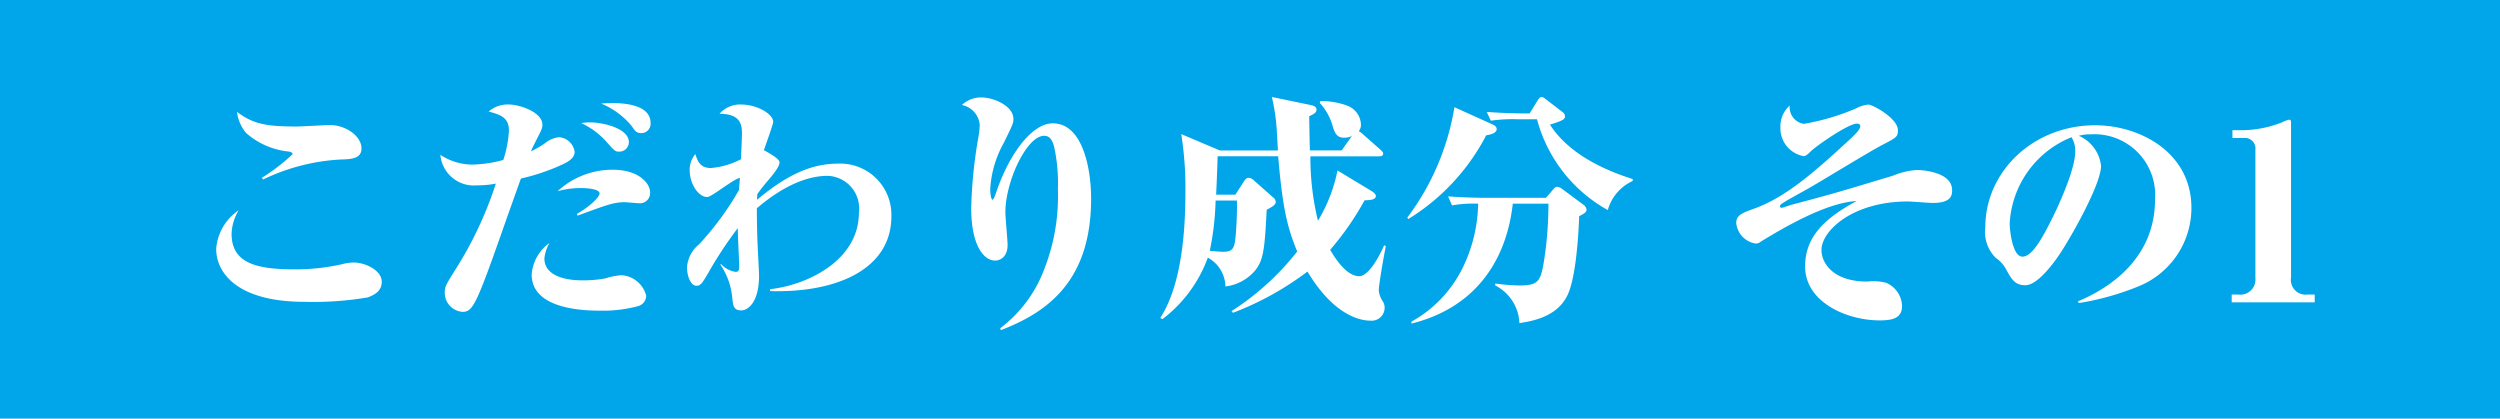 <svg xmlns="http://www.w3.org/2000/svg" width="215" height="36" viewBox="0 0 215 36">
  <g id="Group_474" data-name="Group 474" transform="translate(-68 -2909)">
    <rect id="Rectangle_173" data-name="Rectangle 173" width="215" height="36" transform="translate(68 2909)" fill="#00a6e9"/>
    <path id="Path_733" data-name="Path 733" d="M-76.912-13.23c0-1.092-1.386-2.016-2.709-2.016-.4,0-2.415.126-2.877.126-2.814,0-3.78-.273-5.124-1.26a3.537,3.537,0,0,0,.777,1.806,6.484,6.484,0,0,0,3.612,1.6c.231.021.4.105.4.231A16.539,16.539,0,0,1-85.48-10.71l.105.147a17.481,17.481,0,0,1,6.72-1.722C-77.815-12.306-76.912-12.348-76.912-13.23Zm1.743,11.466c0-1.008-1.449-1.659-2.394-1.659a3.879,3.879,0,0,0-1.029.147,18.309,18.309,0,0,1-4.074.441c-3.318,0-5.418-.546-5.418-3.066a4.174,4.174,0,0,1,.609-2.016A4.408,4.408,0,0,0-89.408-4.6c0,2.079,1.827,4.557,7.6,4.557A28.035,28.035,0,0,0-76.387-.42C-75.548-.714-75.169-1.134-75.169-1.764Zm23.121-13.65c0-1.659-2.478-1.722-3.36-1.722-.357,0-.588.021-.9.042a6.612,6.612,0,0,1,2.646,1.953c.273.4.4.588.8.588A.8.8,0,0,0-52.049-15.414Zm-1.869,1.638c0-1.176-2.184-1.7-3.36-1.7a4.343,4.343,0,0,0-.735.063,6.626,6.626,0,0,1,2.121,1.554c.756.861.8.9,1.155.9A.819.819,0,0,0-53.917-13.776ZM-52.09-9.45c0-.777-.966-1.953-3.213-1.953a6.957,6.957,0,0,0-4.746,1.848,7.459,7.459,0,0,1,2.037-.273c.4,0,1.575.063,1.575.462,0,.315-.84,1.134-1.953,1.764l.063.147c2.457-.9,3.087-1.155,4.053-1.155.168,0,.987.084,1.176.084A.88.88,0,0,0-52.09-9.45Zm-.336,8.883a2.341,2.341,0,0,0-2.121-1.764,5.607,5.607,0,0,0-1.386.273,10.665,10.665,0,0,1-1.995.168c-1.533,0-3.255-.42-3.255-1.89A3.275,3.275,0,0,1-60.743-5.1a3.643,3.643,0,0,0-1.533,2.709c0,2.877,4.137,3.108,5.859,3.108A11.678,11.678,0,0,0-53.161.336.939.939,0,0,0-52.426-.567Zm-6.153-12.369A1.474,1.474,0,0,0-59.9-14.2a2.225,2.225,0,0,0-1.239.525,9.091,9.091,0,0,1-1.2.693c.21-.483.252-.546.5-1.05.462-.882.483-.987.483-1.26,0-1.029-1.89-1.722-2.919-1.722a2.471,2.471,0,0,0-1.7.609c1.155.294,1.743.588,1.743,1.659a9.769,9.769,0,0,1-.483,2.5,10.9,10.9,0,0,1-2.6.4,4.986,4.986,0,0,1-2.814-.84,2.892,2.892,0,0,0,3.171,2.625,8.351,8.351,0,0,0,1.6-.147A32.407,32.407,0,0,1-68.89-2.73c-.777,1.26-.861,1.386-.861,1.911A1.639,1.639,0,0,0-68.2.819c.9,0,1.218-.735,3.8-8.106.63-1.764,1.134-3.192,1.2-3.36a17.61,17.61,0,0,0,3.549-1.2C-59.293-12.012-58.579-12.348-58.579-12.936Zm27.237,5.544a4.4,4.4,0,0,0-4.578-4.536c-2.142,0-4.242.819-6.972,3.108,0-.147,0-.189.021-.483a14.2,14.2,0,0,1,.945-1.2c.315-.378.966-1.134.966-1.533,0-.315-.9-.8-1.344-1.05.126-.378.8-2.226.8-2.436,0-.651-1.344-1.491-2.772-1.491a2.349,2.349,0,0,0-1.848.8c1.575,0,1.932.693,1.932,1.617,0,.462-.063,1.764-.084,2.289a6.788,6.788,0,0,1-2.583.756c-.924,0-1.134-.567-1.344-1.2a2.107,2.107,0,0,0-.483,1.386c0,1.2.756,2.31,1.512,2.31.378,0,2.331-1.617,2.814-1.638-.021.147-.084.945-.084,1.029A25.033,25.033,0,0,1-47.869-5,2.812,2.812,0,0,0-48.919-3c0,.588.252,1.575.819,1.575.357,0,.483-.21,1.029-1.134a34.342,34.342,0,0,1,2.52-3.822c0,.525.126,3.129.126,3.318,0,.441-.189.441-.336.441A2.152,2.152,0,0,1-46-3.3l-.042.063A5.981,5.981,0,0,1-45.034-.462c.084.756.1,1.155.8,1.155.483,0,1.512-.588,1.512-2.982,0-.273-.084-1.806-.126-2.688-.042-1.029-.063-2.1-.063-3.108,1.533-1.323,3.78-2.793,6.09-2.793a2.806,2.806,0,0,1,2.688,3.15c0,4.263-4.7,6.3-7.644,6.594v.168C-35.92-.8-31.342-2.919-31.342-7.392Zm9.408,9.786c4.2-1.6,7.77-4.389,7.77-11.319,0-2.5-.693-6.468-3.3-6.468-1.764,0-3.7,2.562-4.83,5.838-.1.294-.252.735-.357.735-.084,0-.189-.42-.189-.945a9.271,9.271,0,0,1,1.176-3.969c.714-1.47.819-1.638.819-2.037,0-1.134-1.722-1.848-2.73-1.848a2.381,2.381,0,0,0-1.7.651,1.9,1.9,0,0,1,1.533,1.722,8.473,8.473,0,0,1-.147,1.218,40.122,40.122,0,0,0-.588,5.922c0,3.192,1.071,4.515,2.058,4.515.462,0,1.071-.336,1.071-1.344,0-.4-.189-2.373-.189-2.814,0-2.625,1.827-6.573,3.339-6.573.462,0,.672.336.84.882a14.588,14.588,0,0,1,.336,3.717A17.194,17.194,0,0,1-18.2-2.835a11.334,11.334,0,0,1-3.78,5.061ZM11.183-4.83l-.147-.084c-.126.336-1.2,2.667-2.142,2.667-1.134,0-2.142-1.659-2.5-2.268A24.653,24.653,0,0,0,9.356-8.778c.273,0,.966,0,.966-.357,0-.168-.147-.294-.378-.441L7.025-11.34a13.493,13.493,0,0,1-1.68,4.326,22.966,22.966,0,0,1-.651-5.544h5.922c.147,0,.336-.021.336-.231,0-.126-.084-.189-.21-.315L9.125-14.532a1.532,1.532,0,0,0-.273-.189.851.851,0,0,0,.189-.567,1.8,1.8,0,0,0-1.113-1.6,6.334,6.334,0,0,0-2.373-.42l-.063.147a4.963,4.963,0,0,1,1.155,2.142c.21.63.441.861.945.861a1.514,1.514,0,0,0,.672-.147l-.882,1.239H4.652C4.61-14.385,4.61-15.225,4.589-16c.5-.231.63-.357.63-.567,0-.252-.21-.336-.5-.4l-3.339-.693a16.975,16.975,0,0,1,.441,3.213c.021.189.063,1.176.084,1.386h-5l-3.318-1.407a29.454,29.454,0,0,1,.357,4.977c0,2.625-.168,7.77-2.163,10.836l.189.1A11.642,11.642,0,0,0-4.126-3.843,2.9,2.9,0,0,1-2.614-1.365,3.958,3.958,0,0,0-.031-2.772c.672-.861.8-1.764.966-5.187.672-.357.777-.483.777-.693a.515.515,0,0,0-.231-.378L-.157-10.479A.734.734,0,0,0-.6-10.71c-.168,0-.273.084-.441.336l-.714,1.113H-3.412c.042-.924.084-1.743.126-3.3H1.922c.378,4.473.8,6.174,1.638,8.19A22.809,22.809,0,0,1-2.089.756L-1.963.9A25.827,25.827,0,0,0,4.442-2.646c2.268,3.78,4.536,4.221,5.4,4.221A1.118,1.118,0,0,0,11.078.462a.97.97,0,0,0-.147-.525,2.133,2.133,0,0,1-.357-.945C10.574-1.47,10.973-3.822,11.183-4.83ZM-1.627-8.757c.021.63,0,1.47-.063,2.478-.1,1.512-.168,1.932-1.092,1.932-.357,0-.672-.042-1.176-.084a23.913,23.913,0,0,0,.5-4.326Zm34.041-1.68V-10.6c-2.919-.924-5.628-2.373-7.119-4.683,1.05-.315,1.3-.462,1.3-.714a.5.5,0,0,0-.231-.378l-1.344-1.029c-.21-.168-.315-.252-.441-.252-.147,0-.231.105-.357.315l-.672,1.092h-.693c-.21,0-1.68-.021-3-.126l.357.756a12.859,12.859,0,0,1,2.268-.126h1.7a12.641,12.641,0,0,0,6.09,7.812A3.89,3.89,0,0,1,32.414-10.437Zm-11.7-4.473c0-.168-.168-.315-.378-.4l-3.255-1.47a21.574,21.574,0,0,1-4.053,9.492l.084.126a18.4,18.4,0,0,0,6.7-7.2C20.066-14.406,20.717-14.511,20.717-14.91Zm7.728,6.93a.605.605,0,0,0-.252-.4L26.3-9.786a.8.8,0,0,0-.357-.147c-.168,0-.231.063-.357.21l-.63.735H19.52c-.21,0-1.68-.021-2.982-.126l.336.777a10.666,10.666,0,0,1,2.247-.147A13.051,13.051,0,0,1,17.777-2.94a10.664,10.664,0,0,1-4.389,4.6v.168C19.184.378,21.6-3.948,22.1-8.484h3.066a31.5,31.5,0,0,1-.336,4.62c-.315,2.058-.462,2.415-2.2,2.415a17.359,17.359,0,0,1-2.037-.168v.168A3.813,3.813,0,0,1,22.67,1.785c1.659-.231,3.507-.8,4.242-2.646.756-1.911.882-6.216.9-6.552C28.382-7.686,28.445-7.812,28.445-7.98ZM59.882-9.639c0-1.659-2.835-1.743-2.982-1.743a6.276,6.276,0,0,0-2.079.483c-4.263,1.281-4.746,1.449-8.715,2.5-.147.042-.819.273-.882.273a.14.14,0,0,1-.147-.147c0-.1.168-.231.294-.294.294-.21,1.89-1.071,2.247-1.281.882-.5,5.187-3.129,6.195-3.654,1.3-.672,1.407-.735,1.407-1.3,0-1.029-2.184-2.205-2.541-2.205a2.823,2.823,0,0,0-1.071.336,19.98,19.98,0,0,1-4.473,1.323,1.443,1.443,0,0,1-1.218-1.575,2.373,2.373,0,0,0-.8,1.89,2.428,2.428,0,0,0,1.974,2.457c.21,0,.315-.1.672-.441.483-.462,3.192-2.352,3.927-2.352.21,0,.294.1.294.21,0,.294-.441.735-1.113,1.344-3.024,2.793-5.439,4.851-8.064,5.775-.987.357-1.491.546-1.491,1.218a1.972,1.972,0,0,0,1.659,1.764.648.648,0,0,0,.462-.168c1.932-1.176,5.586-3.339,8.232-3.486C49-7.266,47.239-5.691,47.239-3.087c0,3.066,3.57,4.641,6.405,4.641,1.071,0,1.932-.168,1.932-1.239A2.253,2.253,0,0,0,54.211-1.68a4.406,4.406,0,0,0-1.617-.105c-3.024,0-3.948-1.659-3.948-2.709,0-1.659,2.688-4.179,7.434-4.179.315,0,1.806.126,2.142.126C59.776-8.547,59.882-9.177,59.882-9.639Zm20.58,1.512c0-4.746-4.41-7.1-8.274-7.1-5.355,0-9.45,4.011-9.45,8.757A3.131,3.131,0,0,0,63.661-3.8a2.7,2.7,0,0,1,.84.924c.483.882.777,1.407,1.68,1.407,1.2,0,2.835-2.5,3.045-2.814,1.218-1.89,3.465-5.985,3.465-7.455a3.2,3.2,0,0,0-1.911-2.583,3.427,3.427,0,0,1,1.029-.126,5.226,5.226,0,0,1,5.523,5.607c0,4.788-3.507,7.455-6.636,8.757l.084.147a23.324,23.324,0,0,0,5.208-1.47A7.272,7.272,0,0,0,80.462-8.127Zm-10-4.767c0,1.176-.945,3.549-1.848,5.418-.882,1.785-1.806,3.549-2.688,3.549-.84,0-1.092-2.226-1.092-2.856A8.48,8.48,0,0,1,70.15-14.2,2.2,2.2,0,0,1,70.465-12.894ZM91.066-.672h-.609a1.265,1.265,0,0,1-1.428-1.449V-15.477c0-.147-.042-.231-.168-.231a2.615,2.615,0,0,0-.609.231,9.606,9.606,0,0,1-3.213.672h-1.05v.672h.987a.9.9,0,0,1,.987,1.008V-2.1A1.3,1.3,0,0,1,84.472-.672h-.546V0h7.14Z" transform="translate(176 2935)" fill="#fff"/>
  </g>
</svg>
